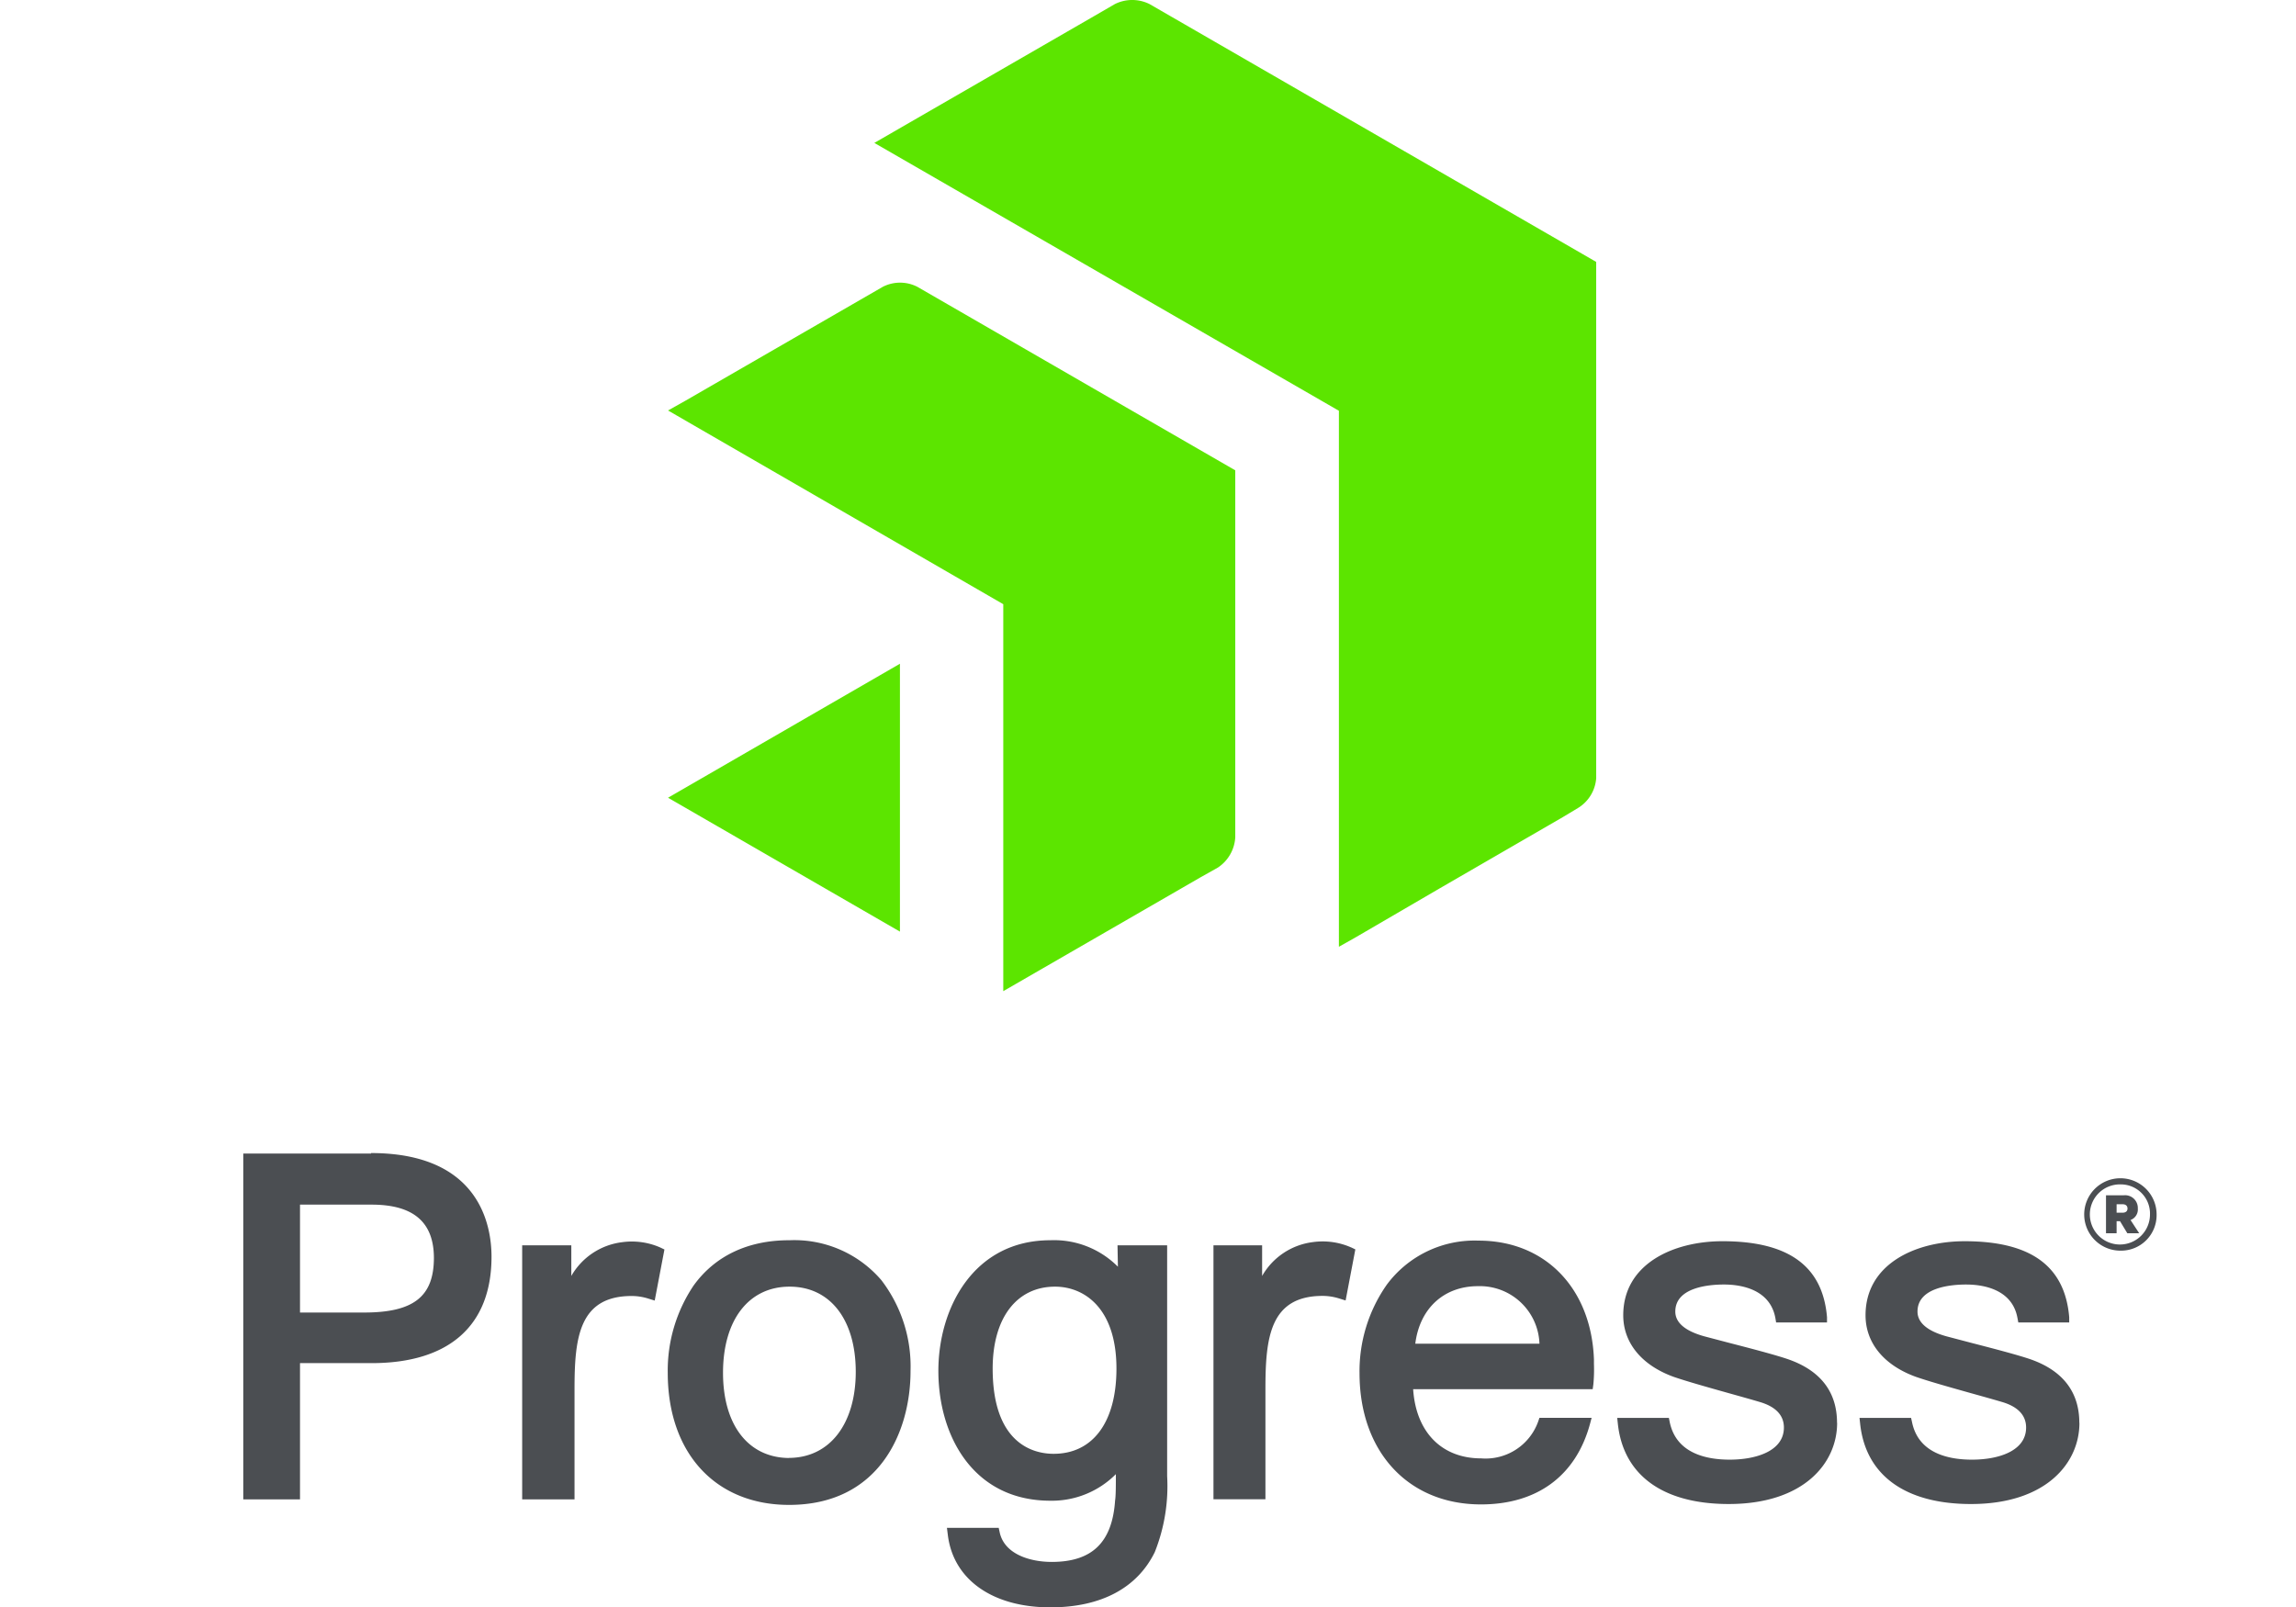 <svg viewBox="0 0 188.756 132.158" xmlns="http://www.w3.org/2000/svg"><g transform="translate(20,0)" fill-rule="nonzero" fill="none"><path d="M111.224 23.19v40.8a3.136 3.136 0 01-1.424 2.4l-1.328.8-10.12 5.856-6.864 4-1.416.8V33.774L51.88 11.75 70 1.294l1.656-.96a3.2 3.2 0 012.848 0L99.64 14.846l11.584 6.688v1.656zM81.552 38.67l-7.832-4.52-18.304-10.568a3.12 3.12 0 00-2.84 0L36.344 32.95l-1.424.8 27.56 15.928v31.816l16.216-9.36 1.424-.8a3.2 3.2 0 001.432-2.488V38.67zM34.92 65.59l19.064 11.008V54.574L34.92 65.59z" fill="#5CE500"/><g fill="#4B4E52"><path d="M10.504 94.846H0v28.432h4.664v-11.2h5.88c6.4 0 9.864-3.104 9.864-8.752 0-2.56-.968-8.52-9.904-8.52m5.168 8.6c0 3.2-1.664 4.512-5.744 4.512H4.664v-8.872h5.88c3.448 0 5.128 1.44 5.128 4.4m18.6-.88l.352.168-.8 4.2-.544-.168a4.568 4.568 0 00-1.344-.208c-4.352 0-4.704 3.472-4.704 7.656v9.064h-4.304V102.39h4.04v2.52a5.6 5.6 0 014.184-2.776 5.8 5.8 0 013.12.432m10.6-.592c-3.392 0-6.112 1.296-7.864 3.744a12.528 12.528 0 00-2.112 7.152c0 6.6 3.92 10.864 9.976 10.864 7.368 0 9.984-5.936 9.984-11.016a11.664 11.664 0 00-2.4-7.464 9.416 9.416 0 00-7.544-3.28m0 17.904c-3.368 0-5.472-2.68-5.472-7.008 0-4.328 2.104-7.08 5.472-7.08 3.368 0 5.44 2.752 5.44 7s-2.112 7.08-5.512 7.08m46.232-17.312l.352.168-.8 4.2-.544-.168a4.568 4.568 0 00-1.344-.208c-4.352 0-4.704 3.472-4.704 7.656v9.064H79.76v-20.88h4v2.52a5.6 5.6 0 014.184-2.784 5.792 5.792 0 013.12.432m15.496 14.016l-.08.232a4.592 4.592 0 01-4.704 3.104c-3.264 0-5.368-2.168-5.6-5.688h14.76l.056-.408a12.8 12.8 0 00.048-1.664v-.376c-.216-5.84-4-9.768-9.48-9.768a8.984 8.984 0 00-7.552 3.624 12.392 12.392 0 00-2.24 7.272c0 6.456 4 10.792 9.984 10.792 4.616 0 7.8-2.352 8.96-6.608l.136-.512h-4.288zm-10.208-6.096c.36-2.888 2.344-4.728 5.152-4.728a4.904 4.904 0 015.056 4.728H96.352zm-24.448-6.328a7.4 7.4 0 00-5.552-2.176c-6.328 0-9.208 5.6-9.208 10.744 0 5.312 2.848 10.672 9.208 10.672a7.416 7.416 0 005.384-2.184c0 .92 0 1.792-.064 2.168-.232 3.44-1.888 5.048-5.208 5.048-1.8 0-3.872-.64-4.272-2.4l-.088-.4h-4.256l.072.568c.44 3.68 3.672 5.968 8.432 5.968 4.176 0 7.144-1.6 8.584-4.544a14.664 14.664 0 001.016-6.24V102.39h-4.08l.032 1.76zm-5.288 15.384c-1.504 0-5.008-.68-5.008-7.008 0-4.152 1.968-6.736 5.128-6.736 2.4 0 5.048 1.768 5.048 6.736 0 4.392-1.928 7.008-5.168 7.008m64.416-2.544c0 3.32-2.752 6.672-8.912 6.672-5.448 0-8.688-2.4-9.12-6.64l-.048-.44h4.248l.064.32c.52 2.576 2.968 3.112 4.936 3.112 2.152 0 4.456-.696 4.456-2.64 0-.984-.64-1.688-1.912-2.08-.744-.224-1.672-.48-2.64-.752-1.68-.472-3.416-.96-4.488-1.328-2.648-.952-4.168-2.8-4.168-5.072 0-4.208 4.096-6.088 8.16-6.088 5.424 0 8.24 2.04 8.592 6.248v.432h-4.184l-.056-.336c-.424-2.4-2.832-2.784-4.232-2.784-1.2 0-4 .216-4 2.224 0 .904.8 1.6 2.4 2.04l2.008.528c1.704.44 3.824.992 4.888 1.36 2.664.936 4 2.696 4 5.224m19.928 0c0 3.32-2.76 6.672-8.912 6.672-5.448 0-8.688-2.4-9.12-6.64l-.048-.44h4.24l.072.32c.512 2.576 2.968 3.112 4.936 3.112 2.152 0 4.448-.696 4.448-2.64 0-.984-.64-1.688-1.904-2.08-.752-.224-1.672-.48-2.648-.752-1.68-.472-3.416-.96-4.48-1.328-2.656-.952-4.168-2.8-4.168-5.072 0-4.208 4.096-6.088 8.152-6.088 5.432 0 8.24 2.04 8.592 6.248v.432h-4.184l-.064-.336c-.416-2.4-2.824-2.784-4.224-2.784-1.208 0-4 .216-4 2.224 0 .904.8 1.6 2.4 2.04l2.008.528c1.704.44 3.832.992 4.896 1.36 2.656.936 4 2.696 4 5.224M154.352 102.83a2.976 2.976 0 112.944-2.976 2.92 2.92 0 01-2.944 2.976m0-5.448a2.472 2.472 0 102.4 2.472 2.4 2.4 0 00-2.4-2.472m-.344 3.024v.992h-.872v-3.12h1.456a1.048 1.048 0 011.16 1.088.92.92 0 01-.6.944l.712 1.088h-.976l-.6-.992h-.28zm.488-1.392h-.488v.696h.488c.264 0 .408-.128.408-.344 0-.216-.144-.352-.408-.352"/></g></g></svg>

